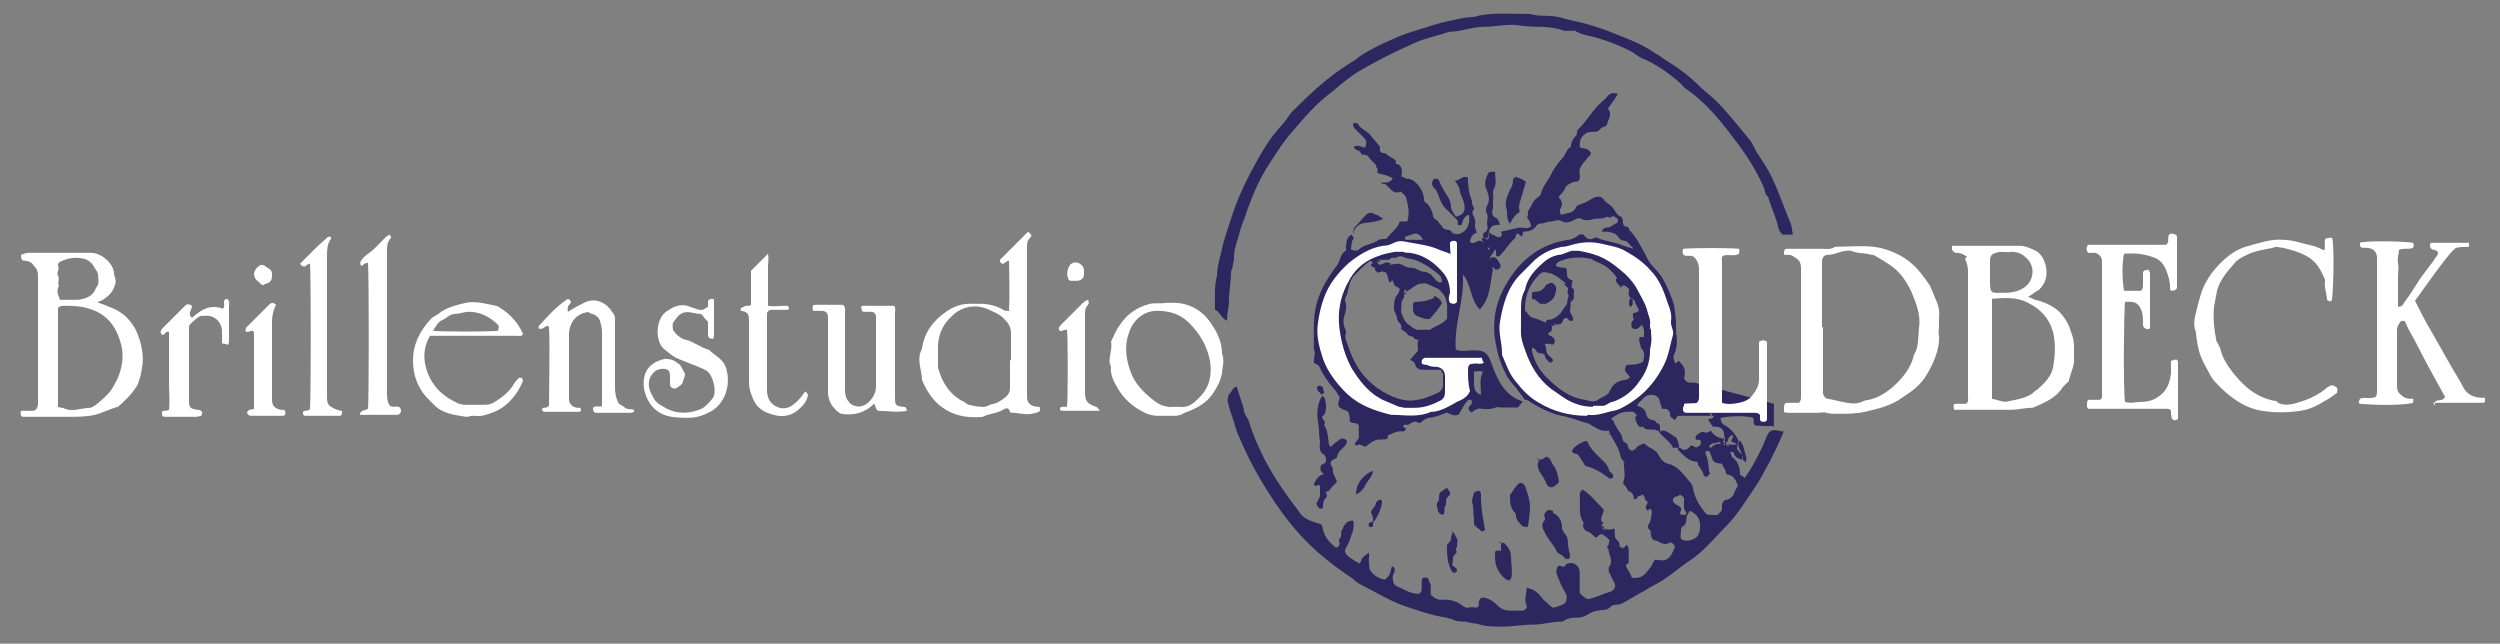 <?xml version="1.0" encoding="UTF-8"?>
<svg id="Ebene_1" xmlns="http://www.w3.org/2000/svg" version="1.1" viewBox="0 0 250 64.37">
  <rect x="0" y="0" width="250" height="64.37" fill="#808080" stroke="none"/>
  <!-- Generator: Adobe Illustrator 29.5.1, SVG Export Plug-In . SVG Version: 2.1.0 Build 141)  -->
  <defs>
    <style>
      .st0 {
        fill: #2c275e;
      }

      .st1 {
        fill: #fff;
      }
    </style>
  </defs>
  <path class="st0" d="M179.4,23.38c-.4.2-.7,0-1.1.1-.3-.2-.4-.5-.5-.8-.2-1-.7-2-1-3-.3-.2-.3-.6-.4-.9-.8-1.8-1.8-3.4-3-4.9-1.4-1.9-2.9-3.7-4.8-5-.1-.1-.3-.2-.4-.4-1.2-1.1-2.6-2.1-4.1-2.7-.4-.2-.7-.5-1.1-.7-1-.5-2-.9-3-1.2-.8-.3-1.7-.3-2.5-.8h-1.1c-.8-.3-1.6-.4-2.5-.4s-1.7-.1-2.6-.2c-1,0-2,.2-2.9.2-1.2,0-2.3.5-3.5.5-1.1.4-2.3.6-3.4,1.1-2.3,1-4,1.9-5.7,2.9-.5.3-1,.7-1.4,1s-.8.7-1.2,1c-1.5,1.1-2.7,2.5-3.9,3.9-.9,1-1.6,2.1-2.3,3.2-1,1.5-1.7,3.1-2.3,4.8-.2.7-.5,1.3-.7,2-.2.9-.6,1.7-.6,2.6,0,.2,0,.4-.1.7,0,.3-.1.5-.2.8,0,1-.2,1.9-.2,2.9,0,.7-.2,1.2-.2,2-.6-.3-.7-.9-1.2-1.1,0-1.2-.1-2.3.2-3.4,0-.9.3-1.8.5-2.7.2-1,.6-2,.9-3,.5-1.6,1.2-3.2,2-4.7.9-1.7,1.8-3.3,3.1-4.7.4-.4.7-1,1.1-1.4,1.7-1.7,3.5-3.4,5.6-4.7.3-.2.7-.4,1-.7,1.2-.8,2.5-1.4,3.9-2,1.2-.5,2.4-.8,3.6-1.2,1-.3,2-.5,3-.7.5-.1.9,0,1.4-.2,1.4-.3,2.9-.2,4.4-.2.4,0,.8,0,1.2.1s.8.1,1.2.1c.7,0,1.3.1,1.9.3.7.2,1.4.3,2.1.5,1,.3,2,.6,2.9,1,1.3.5,2.6,1,3.8,1.8.7.4,1.3.9,2,1.3.9.6,1.7,1.2,2.5,2,.6.6,1.3,1.1,1.9,1.7,1.1,1.1,2.1,2.4,3.1,3.6.4.4.6,1,.9,1.5.3.4.5.8.8,1.2,1.1,1.8,1.7,3.8,2.5,5.7.2.4.2.9.3,1.3l.1-.1ZM132.6,49.18c0,.2.2.4,0,.6-.3.3-.3.6-.3.9,0,.1-.1.2-.2.2,0,0-.2,0-.3-.2-.2-.2-.2-.4,0-.6,0-.2.2-.3.2-.5v-1c-.2-.2-.3,0-.4,0s-.2,0-.2-.2c.2-.4.4-.8,1-1-.4-.2-.4-.5-.3-.9.2,0,.4-.2.5-.3,0-.3,0-.6-.2-.7-.4-.2-.5-.7-.4-1.1,0-.4-.1-.8-.1-1.2,0-.8-.3-1.6-.1-2.4,0-.4.2-.8.4-1.2.4.2.3.5.4.9,0,.5,0,.9-.4,1.2,0,.3.5.5.2.8.4.6.4,1.3.5,2,0,0,.1.2.2.2.2-.2.4-.4.7-.6.3-.3.6-.3.9,0,0,.3-.2.5-.3.6-.3.3-.6.5-.7,1,0,.2-.3.2-.4.3-.3.2-.3.4-.1.7s0,.6.2.8c.1.2.2.5.3.7-.3.3-.6.6-.8.9l-.3.1ZM155.3,51.28c.6.3.9.8.9,1.5,0,.2.1.3.2.5.3.3.4.6.4,1.1,0,.3.1.7.2,1.1,0,.1,0,.3-.1.4h-.4c-.1-.4-.6-.4-.8-.7-.3-.7-.9-1.2-1.2-1.9-.2-.4-.5-.8,0-1.3v-.2c-.2-.3,0-.5.2-.7s.4,0,.6,0v.4h0v-.2ZM152.7,52.68c-.2,0-.4,0-.5-.1-.2-.3-.6-.5-.6-1,0,0,0-.2-.1-.3-.5-.5-.5-1.1-.5-1.8.3-.3.5-.9,1-1.2.3,0,.5.2.6.6.2.6.4,1.2.4,1.8s-.1,1.2-.2,2h-.1ZM161,47.88c-.8-.6-1.6-1.1-2.5-1.3,0-.1-.2-.3-.2-.4-.2-.2-.3-.5-.5-.7s-.5,0-.6-.4q.3-.6,1.4-1s.2.1.2.2c.3.7.9,1.2,1.5,1.8.3.3.5.5.6.9,0,.2.3.3.4.5v.3l-.3.1ZM152,21.18c-.4.2-.73.6-1,1.2q-.3-.4-.3-1v-.3c-.3-.8,0-1.4.3-2.1.2-.3.3-.6.3-1,0-.1.2-.2.2-.3.4.1.7.2,1.1.5-.2.7-.4,1.3-.6,2q-.2.5,0,1.1v-.1ZM148.3,23.78c0-.2,0-.5.1-.5.4-.2.4-.5.3-.9,0-.4.2-.8-.1-1.2,0-.1,0-.5.1-.6.3-.5.2-1,0-1.5-.3-.6-.2-1.1.1-1.7,0-.1.2-.2.3-.2h.4c0,.6.2,1.1-.1,1.7-.2.3,0,.8-.1,1.2v.7c-.1.4-.2.8.3,1,.2.1.3.4.4.7-.2,0-.5,0-.7.1s-.4.4-.4.6c-.1.3.2,1.2-.6.5v.1ZM150.1,54.28h.3c.4.4.7.8.7,1.4,0,.8.2,1.5,0,2.2-.2.2-.3.2-.4.1-.4-.2-.7-.6-.9-1-.3-.5-.3-1.1-.3-1.7,0-.3.3-.2.6-.2v-.8h0ZM153.8,45.88c.3.2.5,0,.8-.2.4,0,.5.5.7.8.4.5.5,1.1.6,1.7-.1.1-.2.3-.3.3-.4.4-.8.3-1-.2-.1-.3-.3-.6-.5-.9-.3-.4-.5-1-.1-1.5h-.2ZM148.5,52.98c-.2.2-.4.2-.5,0-.2-.2-.5-.3-.6-.6v-.4c-.1-.6,0-1.2-.2-1.8,0-.2.1-.6.2-.9,0-.1.4-.2.5-.2s.2.2.2.4v.2c0,1.1.2,2.2.4,3.3h0ZM145.3,56.58c.2.2.4.2.4.5,0,.1-.2.2-.3.2s-.3-.2-.3-.3c-.3-.6-.4-1.3-.4-2v-.4c0-.3.5-.4.4-.8,0-.3.3-.4,0-.7.4.2.4.5.6.8.1.2,0,.4,0,.6.1.2-.3.5,0,.7-.1.2-.4.4-.4.6s0,.5-.1.7l.1.1ZM135.3,23.58c0-.4,0-.8.4-1.1.3-.3.5-.6.8-.9.4-.4.6-.4,1.1-.1.1,0,.3.1.4.2,0,0,.2.1.3.2-.33.2-.9.33-1.7.4s-1.23.5-1.3,1.3h0ZM144.3,51.48c-.3,0-.5-.3-.5-.4,0-.3-.3-.6,0-.9.2-.3,0-.6.2-.9.2-.2.4-.3.7-.5h0c.3.4.4.6.2.8-.2.2-.3.3-.3.5v.4c-.3.3,0,.7-.3,1h0ZM135.6,49.48c0-1.2.7-1.9,1.6-2.4.1.1.1.2,0,.4-.2.4-.5.7-.7,1.1s-.5.7-1,.9h.1ZM137.3,52.18c0-.3,0-.6-.2-.9,0-.4.5-.6.5-1,0-.1.2-.2.3-.3h.2s.1,0,.1.2c0,.5-.4,1.5-.9,2.1h0v-.1ZM132.4,39.28c-.2.2-.3.2-.4,0-.1-.1-.3-.2-.3-.5,0,0,0-.1.1-.2.2,0,.4,0,.5.2,0,.1,0,.2.1.4v.1ZM137.3,52.18v.5h-.4c-.1-.3,0-.5.4-.5h0ZM150.1,54.18h-.2v-.1.2h0l.2-.1ZM153.8,45.88h-.2.1v.2h0l.1-.2ZM160.9,43.38s0,.2,0,.1c-.2-.2,0-.1,0-.1h0ZM162.2,54.88q-.2,0-.2-.2c.1,0,.2,0,.2.2ZM168.6,51.58c.2,0,.2-.3.4-.5.6.3,1,.7,1,1.4v.3c0,.5-.2.9-.6,1.1-.4.2-.9.3-1.3,0-.1-.3,0-.6,0-.9,0,0,0-.2.1-.3.5-.2.4-.7.5-1.2h0l-.1.1ZM168.6,51.48h-.5c-.2-.2,0-.3,0-.5v-.2c-.2-.2-.5-.3-.7-.5s-.1-.5.1-.6c.2,0,.3-.1.5-.2.2.1.4.2.4.4v.9c0,.2.3.4.2.7h0ZM164.8,51.08v-.2c.1.2,0,.1-.1.1h0l.1.1ZM172.5,45.88v.1h.1l-.1-.1ZM172.6,45.88v-.2h-.2l.2.2ZM163.3,24.88l.1.1h0v-.1h-.1ZM147.5,37.18c.3-.1.5-.1.8,0-.4.7-.2,1.5-.2,2.3-.6-.2-.7-.6-.7-1.2v-1.2l.1.1ZM140.6,19.68v-.2h0s0,.1-.1.1h0l.1.1ZM140.2,19.28l.1-.1h0l-.1.1ZM174.3,45.88c0-.5-.4-.6-.6-1,0-.1,0-.3.1-.5,0-.2,0-.3.2-.3.4.4.4,1,.6,1.5.1.2,0,.4,0,.6-.2,0-.3-.2-.4-.4l.1.1ZM155.3,51.28v.1h0v-.1ZM160.2,23.08v.1h0v-.1ZM172.5,44.08v.2c-.1,0-.2,0-.2-.2h.2ZM172.6,44.28l.2-.2c0-.4.3-.5.5-.6,0,.2-.07.43-.2.7.2,0,.3.1.6.2-.4.2-.8,0-1.1.1v-.2ZM143.4,29.58c.3.1.6.3.8.7-.3.6-.8,1.1-1.2,1.6-.4.1-.8-.1-1.1-.2-.4-.1-.6-.4-.6-.8v-.5c.1-.2.2-.2.4-.2.6,0,1.17-.13,1.7-.4v-.2ZM163.5,31.88l.1.1h0v-.1h-.1ZM155.6,32.38c0,.1,0,.2-.2.2,0-.1,0-.2.2-.2ZM163.3,29.88c-.1.3.1.7-.3.8-.13-.2-.13-.47,0-.8h.3ZM153.2,29.98v-.7s.1-.1.2-.1c.5,0,.9-.1,1.2-.7,0,0,.3-.1.4-.2h.2c.6.3.4.8.3,1.2-.1.4-.5.7-.9.9h-.6c-.2-.2-.4-.4-.7-.5l-.1.1ZM137.8,26.28c.2-.1.2-.2.2-.3q-.2.1-.2.3ZM148.3,23.78s.05,0,.07,0c.01,0,.02,0,.03,0h-.1ZM160.4,52.88c0-.2-.1-.3-.2-.3,0,.3.1.3.2.3ZM178.22,43.14l-.02.04s0-.03,0-.05c-.76-.17-1.06-.19-1.36.19-.28.45-.4.98-.64,1.45-.5,1-1,2-1.7,3-.1,0-.3-.2-.5-.3,0-.6-.1-1.2-.7-1.7-.17-.09-.2-.39-.27-.6.18,0,.37.04.37.2.1.4.5.5.8.6.2-.7-.6-1.2-.3-1.8-.3-.7-.8-1.3-1.5-1.7-.1,0-.2-.2-.2-.2-.07-.14-.14-.23-.14-.34,0-.01,0-.03,0-.05,0-.03.01-.07.03-.11,1.2-.2,2.5-.2,3.2,0,.2.3-.1.6.3.8h0s0,0,0,0c.6,0,1.2.1,1.7,0,0,.06.02.1.04.14.02-.02.04-.02.06-.04v-2.3h-.03s-7.87-2.1-7.87-2.1h-.4c-.3,0-.5-.1-.6-.3-.2-.2,0-.3,0-.5,0-.4,0-.6-.2-.9-.1-.2-.3-.3-.4-.5-.1.1-.3.2-.3.3-.3-.4-.3-.8-.1-1.1.2-.5.2-1,.2-1.4-.1-.6-.1-1.2-.1-1.8-.1-.8-.1-1.5-.4-2.2-.4-1-.8-2.1-1.6-2.9-.4-.4-.8-.9-1-1.4-.5-.9-.9-1.8-1.6-2.5-.1-.1-.1-.4-.3-.4-.3,0-.4-.2-.4-.5,0-.2-.1-.5-.2-.5-.5-.2-.6-.7-.9-1-.2-.2-.6-.4-.8-.7-.2-.3-.6-.4-1-.2-.4.2-.8.5-1.2.6-.2.1-.5.1-.6.4-.3.6-.9.5-1.4.7-.1.1-.2-.2-.2-.3v-.2c.27-.4.27-.77,0-1.1-.1,0-.1-.2-.1-.2.2-.3.5-.5.6-.8.1-.3.3-.4.5-.5.2-.1.3-.2.6-.2.4,0,.4-.4.4-.6-.2-.8.3-1.2.7-1.7.1-.2.4-.3.4-.6-.2-.2-.3-.4-.6-.4-.1,0-.3-.1-.4-.1-.2-.1-.1-.1-.1-.6.1-.5.4-.7.7-.9.3-.1.7-.1,1-.1.3-.1.4-.5.8-.5l.2-.2c.1-.5.6-1,.1-1.6.3-.5.7-.9,1-1.5-.4-.1-.7-.1-1,.2-.2.3-.5.5-.7.7-.8.7-1.4,1.8-2.2,2.6-.3.2-.1.5-.3.7-.3.3-.5.7-.5,1.1-.5.3-.5.8-.9,1.2-.4.4-.7.9-1,1.4-.3.7-.9,1.3-1.1,2.1,0,.1-.2.3-.2.3-.6.3-.7.9-1,1.3-.2.2,0,.6-.2.8.1.1.3.3.3.5.1.1.1.2.1.4-.2.1-.5.2-.7.1h-.5c-.6.1-1.2.3-1.8.4.1.1.1.3.1.4-.2.2-.43.2-.7,0-.11-.11-.19-.1-.26-.06-.1-.1-.24-.24-.24-.24-.3.1-.1.4-.3.6-.08-.08-.22-.09-.33-.1-.16.01-.17.1-.17.2.05.1.1.23.16.35-.02-.02-.04-.03-.06-.05-.1-.2-.3-.2-.4-.2-.3.1-.6.4-.9.1.1-.5.3-.8.7-.9-.1-.3-.2-.5-.2-.7.1-.4,0-.8-.2-1.1-.1-.1,0-.3,0-.4.2-.2.1-.3,0-.5-.1-.1-.1-.4-.1-.5-.3-.7-.4-1.5-.4-2.3-.5-.3-.8.3-1.3.3.2.3.5.7.5,1.1.1.4.3.7.4,1.1.2.8,0,1.2-.8,1.4-.2-.3-.5-.7-.5-1,0-.7-.4-1.1-.7-1.6-.1-.3-.3-.5-.4-.8-.1-.4-.3-.4-.6-.4-.2.3-.3.6,0,.9s.4.6.5.9q.3.9.9,1.4l.9.9q.1.1.1.3c-.1.4.2.2.4.2.07-.53.3-.87.7-1,.1.6,0,1.1-.3,1.5-.4.4-.9.6-1.4.3-.1-.4-.5-.2-.8-.4-.3-.3-.5-.7-.8-.9-.2-.1-.3-.3-.3-.5-.1-.4-.3-.9-.7-1.2-.2-.1-.2-.3-.2-.5-.1-.6-.3-.9-.6-1.3-.3-.3-.6-.6-1.1-.6-.2,0-.3-.2-.5-.2s0-.2,0-.2c0-.5,0-1-.6-1.1-.04-.04-.08-.07-.13-.1.01,0,.02,0,.03,0l.1.1c0-.2,0-.4-.1-.4-.3-.2-.5-.3-.8-.5-.06-.17-.21-.15-.35-.16-.05-.02-.1-.03-.15-.03-.04-.02-.08-.05-.1-.11-.04-.01-.06-.01-.1-.02v-.48c-.3-.4-.6-.7-.9-1.1-.3-.4-.8-.6-1.1-.9-.1-.1-.2-.3-.2-.3-.2-.1-.3-.1-.5,0,0,.2.1.4.2.5.3.3.6.6.9.9.3.3.3.6.1,1-.4-.1-.7-.3-1.1-.1,0,.4.7.3.7.7,0,.1.3.1.4.1.1.1.3.1.3.1.2.4.5.6.7.8s.1.5.3.5v.1h-.1s.06.05.07.08c-.04.11-.03.21.04.26,0,0,0,0,0,0,0,0,.02,0,.02.01.01.01.02.03.06.03.4.1,1,.2,1.4.5-.3.5-.8.4-1.2.4.1.2.4.1.5.2l.5.5c.3.3.6.4,1,.2l.5.5c.2.8.4,1.5.2,2.3,0,.1-.1.2-.1.2h-.7c-.2.7-.9,1.1-1.3,1.7-.3.1-.7,0-.9.2-.6.4-1.4.4-1.9.9-.2.2-.5.1-.8,0,.1-.3,0-.8.3-1.1,0-.1-.2-.3-.2-.4-.6.3-.5.8-.6,1.3,0,.1.1.3,0,.3-.3.2-.5.5-.6.9-.1.3-.3.7-.6,1-.4.6-.8,1.2-1.1,1.8-.6,1.2-.9,2.5-.9,3.9v2.2c.2.5,0,.9,0,1.4.2.2.5.2.6.5.3.7.8,1.4,1.3,2,.3.3.5.7.7,1-.3.9-.2,1,.6,1.3.2.1.3.1.3.3.1.3.1.6.1.8.3.3.7,0,.9.4v1c.1.4-.4.6-.4.9.2.2.3,0,.5,0,.2.1.4.2.6.2.3-.2.6-.5.9-.6.4-.2.9,0,1.3-.2v-.3c.5-.2.9-.5,1.5-.4.1,0,.3-.1.3-.3-.1-.1-.3-.2-.3-.2l.2-.2c.1,0,.3.1.4,0,.3-.2.6-.4.9-.2.1.1.3,0,.3,0,.3-.3.7-.5,1.1-.5.5-.1,1-.3,1.5-.5.4.2.8.4,1.2.2.3-.5.5-1,.9-1.4.1-.1.3-.1.4,0v.3c-.1.2-.3.3-.3.4-.1.2.1.4.3.5.2-.2.5-.4.8-.4.5.1,1.1.1,1.6-.1.1-.1.3,0,.4,0h1.8c.2-.2.3-.4.5-.6-1.9-.6-2.6-2.3-3.2-4-.3-.8-.7-1.1-1.4-1.1-.7-.1-1.5.2-2.1-.1-.2-2.6.9-5,.7-7.5.9,1,.7,2.5,1.7,3.5,1.1-1.2,1-2.6,1.3-3.9,0-.13-.03-.23-.08-.3.1,0,.28.01.28.2.5.1.7-.3.5-.6s-.4-.9-1-.5c.1.2-.1,0,0,0,.09-.38.45-.58.49-.94.26.21.03.56.21.74.2,0,.3,0,.4-.2.5-.5.8-1.1,1.4-1.6.1-.1.1-.3.2-.5.2,0,.3.2.5.3,0,0,.1-.2.1-.3,0,0,0-.2.2-.2.23,0,.46-.04.67-.14,0,0,0,0,.01,0,.15-.08.3-.18.42-.35.1-.2.3-.3.5-.3.3,0,.6-.2.9-.2.4,0,.8-.3,1.3,0,.3.2.9,0,1.2-.2.2-.1.4-.2.6-.1.5.3,1,.1,1.5,0,.4,0,.8,0,1.2-.2,0,0,.2.2.4,0,.2-.1.3,0,.4.1.3.1.3.5,0,.6-.3.1-.5.4-.9.4-.2,0-.4.1-.5.4h.2q.6,0,1.1.2c.4.2.4.7.9.7.4,0,.6.5.9.7v.1s-.06-.02-.08-.02c.08.07.08.12.08.12-.03-.06-.06-.09-.08-.12-.29-.09-.64-.18-.92-.28-.8-.4-1.8-.4-2.6-.8h-.2c-.53.35-.83.08-1.17-.33-.13,0-.26.02-.39.03-.29.23-.56.43-.95.5-3.1.4-5.3,2.3-6.7,5.1-.7,1.4-1,3-.8,4.7.2,1.3.5,2.5,1.1,3.6.3.7.9,1.2,1.3,1.8.18.27.44.47.56.8h.04c.2,0,.4.1.5.2,1.1.7,2.3,1.3,3.6,1.5.8.2,1.5.5,2.3.7.2.1.3.2.5.3.5.3.9.5,1.5.4.1.1.1.3.1.3.4.7.9,1.4,1.1,2.3,0,.2.2.3.2.4.09.09.19.15.3.21-.07,0-.13,0-.2,0,0,.6.2,1.2,0,1.8-.1.1,0,.4,0,.4.3.1.3.6.6.7s.4.4.4.7c0,0,.3.1.3,0,.1-.3.3-.3.5-.3-.05-.06-.08-.13-.12-.19.04.03.07.06.12.09.3,0,.3.3.3.4.1.2.3.3.3.4-.2.3-.3.6,0,.8l.3-.2c.1.1.1.3.1.3,0,.4-.1.8-.2,1.1-.2.3-.3.5,0,.7.1.1.1.2.1.3,0,.5.2.8.6.8.4.2.8.5,1.3.2.1-.1.4.1.5.3v.2c-.2.4-.3.8-.7,1.1-.4.3-.9.1-1.3.1-.2.4-.4.8-.7,1.1-.4.6-.9.8-1.6.7-.1-.5-.5-.8-.6-1.3h.1l.2-.2v-1c0-.4,0-.6-.2-.8-.1.2-.3.3-.5.4h0c-.1,0-.2-.1-.2-.2-.03-.04-.06-.07-.09-.11.05,0,.09,0,.09,0,0-.2-.1-.4-.2-.5-.3-.2-.3-.5-.3-.9v-.3c-.47.13-.8.13-1,0-.04.07-.05.15-.06.23-.01-.04-.03-.08-.04-.13-.2-.1-.2-.2-.2-.3v-.2c.2-.1.2-.3,0-.3v.1c-.2-.5.2-.9.2-1.3-.7-.7-1.3-1.5-2.1-2-.3.2-.3.4-.3.7.1.8-.2,1.8.4,2.6-.2.5.1.8.4.9.4.1.5.5.9.6.1-.2.3-.3.5-.4l-.1.1c.09,0,.14-.01.19-.03.21.18.54.36.71.63-.1.1-.1.3-.1.4-.2.2-.2.3,0,.5v.2c.2.6.4,1.1,0,1.6v.4c.2.3.3.7.5,1,.3.4.1.8-.3,1-.7.2-1.3.5-2,.7-.3.1-.5,0-.7-.2-.2-.1-.3-.3-.4-.4v-2c0-.8-.8-1.2-1.4-.8-.1.4-.5.1-.7.1-.3.3-.3.7-.1,1.1.2.5.4,1,.7,1.5.1.2.2.3.2.5,0,.4-.1.7-.4.8-.3.1-.7.3-1,.3-.3-.2-.5-.4-.7-.6-.1-.1-.3-.2-.3-.3-.5-.6-.8-.9-1.6-1.1,0,.6-.3,1.2,0,1.8.1.2-.2.5-.4.5h-1.2c-.5,0-.9-.1-1.3-.5-.5-.5-1-.8-1.6-.8-.3.2-.3.5-.3.7,0,.3-.2.3-.4.3-.2-.1-.5,0-.7,0-.1.1-.3-.1-.4-.1-.6-.5-1.2-.7-2-.7-.5.1-.9-.1-1.3-.5v-.9c0-.2-.2-.4-.2-.6-.1-.2-.2-.2-.4-.2s-.3.1-.3.3v.7c0,.2,0,.4-.2.6-.8.1-1.5-.4-2.2-.7-.4-.1-.5-.5-.5-1,0-.2.2-.4.2-.6s0-.4-.3-.4c-.1.5-.2,1-.7,1.3-.6-.1-1.1-.4-1.5-1-.1-.3,0-.6-.1-.9,0-.3.1-.5,0-.8-.2.2-.4.3-.6.5-.2.2-.1.5-.4.6,0-.1-.2-.2-.3-.2-.2-.2-.5-.3-.7-.5-.4-.3-.5-.6-.2-1,.3-.5.4-1,.6-1.5.1-.3.1-.6.1-.9,0-.1-.1-.2-.1-.2-.5,0-.8.3-1,.8-.3.4,0,.7-.3,1-.2.2,0,.3,0,.4,0,.2-.1.5-.4.5-.6-.5-1.1-1-1.3-1.9-.1-.5-.1-.4-.7-.6-.6-.2-1.2-.4-1.6-1-1.3-1.7-2.5-3.4-3.5-5.3-.6-1.2-1.2-2.5-1.6-3.9-.2-.4-.5-.7-.5-1.2-.2-.7-.5-1.5-.7-2.2-.4.1-.5.5-.7.7s-.2.5-.2.8c.1.4.2.8.3,1.1.3.7.4,1.4.7,2.1.7,1.7,1.5,3.3,2.4,4.8,1.2,2,2.5,3.9,4.1,5.6,1.5,1.6,3.2,2.9,5,4.1.3.3.6.5,1,.7,1.2.6,2.5,1.4,3.8,1.9,1.4.5,3.1,1.1,4.6,1.3.1.1.3.1.4.1.5.3,1,.3,1.5.3.4.1.7.2,1.1.2.8.3,1.7.3,2.5.3,1.1,0,2.1-.2,3.2-.2.9,0,1.8-.3,2.7-.3h.2c.5-.4,1.1-.4,1.6-.4.2,0,.5-.1.7-.2.4-.2.8-.5,1.3-.5.3-.1.8,0,1.1-.3.3-.4.8-.2,1.2-.4.8-.4,1.5-.9,2.3-1.3.6-.4,1.3-.7,1.9-1.1.9-.6,1.7-1.3,2.6-1.9,1.4-.9,2.5-2.3,3.7-3.5.6-.6,1.1-1.3,1.6-2,.7-1.1,1.5-2.1,2.1-3.3.7-1.2,1.6-3.1,2-4.1-.07-.02-.12-.03-.18-.04ZM137.44,15.49s.01.07.02.11c-.02,0-.04,0-.06,0,.01-.04.03-.06.04-.1ZM140.5,23.68c.3-.1.6-.2.9-.3.4-.1.7.2.9.6h-1.7s-.1,0-.1-.1v-.2ZM137.9,25.98s.08-.02.12-.03c0,.01-.02.02-.02.03h.8c.1,0,.3-.1.3-.2h.5c.3-.2.6-.2.9,0,.4.1.8.1,1.2.3.8.3,1.5.8,2.2,1.4.2.2.3.4.3.7-.1.1-.3.1-.4,0-.2-.1-.3-.3-.5-.5-.2-.3-.6-.5-.9-.5-.4,0-.8-.4-1.2-.4-.5,0-.8-.2-1.2-.4-.4,0-.6,0-.9.1-.04-.02-.09-.03-.13-.04l.13-.06c-.2-.1-.4-.2-.6-.1-.2.1-.4.2-.6.2,0,0-.1-.2-.2-.2,0-.1.1-.2.2-.3ZM144.3,38.48c0,.4-.2.6-.5.8-.7.3-1.3.6-2.1.7-.8.2-1.6,0-2.4-.3-.7-.3-1.4-.7-2.1-1.3-1.2-1-1.9-2.3-2.4-3.8-.1-.4-.4-.8-.2-1.3,0,0,0-.3-.1-.4-.2-.5-.2-1,0-1.5.1-.4.2-.8,0-1.3v-.2c.4-.7.3-1.5.8-2.2.5-.5,1-1.1,1.6-1.5.29-.19.3-.02.39.18-.18-.03-.19.06-.19.22.1.1.3.2.4.2v.2s.05.1.12.16c0,.01.02.02.04.03.14.17.32.05.51-.03.16.01.3.06.43.12.24.3.15.69.4,1.02.1-.1.2-.2.2-.3.2.3.2.7.5.7,0-.01,0-.02.01-.03.03.04.06.09.09.13.2,0,.2.2.1.4-.03.06-.04.11-.06.17-.42.4-.44.96-.44,1.53,0,.3.3.6.3,1,.1.4.6.6.4,1,.2.2.5.3.6.5.13.19.34.26.56.28.05.04.09.08.14.12,0,.1.2.2.4.2h.4c-.2,0-.3,0-.4.1-.1.3,0,.6,0,1-.3.3-.5.6-.8.9.2.1.4.2.5.4.1.6.6.6,1,.6h1.6c0,.1.1.3.2.4v1.1ZM144.7,31.88c-.5.6-1.2.7-1.7,1.1h-1.3c-.16-.06-.3-.14-.44-.21-.12-.11-.24-.21-.36-.29-.5-.3-.6-.8-.8-1.3.1-.4-.1-1,.3-1.4v-.3c.2-.1.2-.2.2-.3-.12.06-.16.12-.18.18-.04-.02-.07-.05-.08-.09.02-.03.04-.06.07-.09,0-.1.1-.2.2-.3v.3c.4-.2.8-.6,1.3-.8.3,0,.5-.1.8,0,.4.2.7.3,1.1.5.6.5.8.9.9,1.6v1.4ZM148.77,25.1c.04-.14.04-.25,0-.34.07.02.14.02.23.02-.09.09-.16.2-.23.32ZM172.9,44.48c0,.12-.14.1-.26.11.11-.05.18-.4.26-.11ZM172.55,44.55c-.09-.04-.19-.08-.28-.1.1-.05.17-.09.23-.12v.16s.03.05.05.07ZM167.4,41.87v.02s-.02,0,0-.02ZM165.2,39.48c.3,0,.6.2.7.4.1.3.2.7.3,1h.2c.4,0,.6.2.6.6,0,.2.2.3.3.4.04.04.07.04.1.04v.06c.2,0,.2-.2.4-.4h3.4l-.2-.1c0-.06-.03-.1-.06-.13.09.01.17.02.26.03v.2h.2s0,.08-.01.11c-.03,0-.06-.01-.09-.01,0,.3-.4.1-.5.3.2.2.3.5.5.7.6-.1,1.1.2,1.1.7,0,.2.1.4.1.7v.04c-.06-.03-.1-.04-.1-.04v-.2c-.6-.1-1-.3-1.3-.8-.2.1-.4.2-.5.2-.4-.2-.6,0-.9.2-.2.2-.2.5,0,.5h.2c.1,0,.2.1.2.2,0,.2-.1.4-.2.4-.2.2-.4.2-.6,0-.1-.1-.3,0-.4.2-.2.2-.4.2-.6.2-.1-.1-.3-.2-.4-.2l.1-.2s-.07.1-.1.15c-.01-.48-.2-.96-.4-1.05-.3-.2-.6-.4-1-.6-.24-.08-.36.03-.5.08v-.38c0-.28-.1-.47-.36-.49,0-.02-.01-.03-.02-.05,0,0-.01-.02-.02-.03v-.03s0,.01,0,.02c-.02-.02-.03-.04-.05-.07-.21-.21-.56-.08-.74-.35-.1-.1-.2-.3-.2-.4-.07-.4-.37-.67-.9-.8.1-.3.4-.5.6-.7.2-.3.5-.4.9-.4ZM172.13,44.41c-.32-.06-.64-.02-.93.27-.04.04-.08.07-.11.11-.05-.04-.11-.08-.19-.11.2-.5.7-.3,1-.5l.23.23ZM152.5,31.08v-.3c0-1.3.5-2.4,1.4-3.3.3-.3.5-.3.9-.2.7.1,1.2.6,1.7,1,.06.03.1.07.15.1h-.25c.1.2.5.4.4.6-.2.3.2.5,0,.8-.1.3,0,.6-.3.9-.2.2-.3.5-.5.7-.3.3-.7.6-1.2.6-.2,0-.2.2-.2.3-.4-.2-.9-.4-1.3-.5-.4-.1-.5-.5-.8-.7ZM159.8,39.98c-.4.3-.9.1-1.3,0-1.6-.2-2.8-1.2-3.9-2.3-.7-.7-1.2-1.6-1.4-2.6v-.3c.3,0,.4.3.5.4.2.3.7,0,.8.4,0,.3.3.5.5.7.1,0,.3-.1.3-.3-.1-.1-.2-.3-.4-.4-.4-.3-.2-.8-.4-1.1,0,0,0-.1.1-.1h.4c.1,0,.2.2.4,0,.1-.2.1-.4,0-.5,0-.1-.2-.2-.3-.3-.17,0-.27-.08-.29-.3.39,0,.39-.4.39-.7-.03,0-.05.02-.08.02.03-.04.05-.09.08-.12v.1h.2s.09-.05.15-.11c.28-.06.56.08.75-.39,0-.2.2-.3.4-.3.1.1.2.3.3.3h.3v-.2c0-.2-.1-.3-.2-.5-.03-.06-.06-.12-.09-.18,0-.13,0-.26.01-.39.07-.14.02-.33.04-.5,0-.02,0-.04,0-.05.02-.07.05-.13.13-.18.2-.1.2-.3.2-.5-.1-.3.2-.6-.2-.8,0,0-.01-.01-.02-.02,0-.16.02-.32.02-.48,0,0,0-.1.1-.2-.2-.1-.4-.2-.5-.3-.2-.4,0-.7-.2-1-.3,0-.7,0-1-.2,0-.3.3-.4.5-.5,1-.4,2-.4,3-.2.6.4,1.4.5,2,1.2.2.2.4.4.6.7-.4.5.5.7.4,1.2,0-.1,0-.3.1-.4,0,0,.2-.1.3,0,.2.1.5.3.4.6-.09.44.13.57.32.8.19,0,.28,0,.28.2.1.3.3.6.4.8-.1.4-.5.2-.6.4,0,.2,0,.4.1.6-.3.2-.3.5-.2.8.4.3.7,0,1-.3.3.5.2.9.2,1.2-.2.1-.2,0-.4,0-.2.4.1.8.1,1.1.5.5.3,1,.2,1.4-.5.3-1.1.3-1.6.3-.5.6.1.9.3,1.2-.1.2-.3.3-.5.3-.7.1-1.2.4-1.5,1.1-.2.5-.8.6-1.2.9ZM163.3,46.38v-.04s-.05.02-.07.03c-.02,0-.05,0-.07-.01.05,0,.09-.02.14-.04v.03s.04-.02.06-.03c-.02.02-.04.05-.06.07ZM173.4,49.38c-.24.4-.49.6-.89.61-.13.11-.23.24-.31.39v.49c0,.3-.3.4-.4.6-.3.1-.6,0-1,0,0,0-.1,0-.2-.1-.6-.7-1.1-1.5-1.3-2.5,0-.3-.2-.6-.5-.9-.6-.7-1.1-1.4-2-1.6-.4-.1-.7-.4-.9-.8-.2-.4-.5-.6-.9-.8-.2-.07-.36-.27-.57-.43-.2.05-.43.15-.69.3-.13.19-.28.38-.54.43-.1,0-.4-.2-.4-.4,0-.4-.4-.4-.5-.6-.1-.3-.1-.6-.3-.8-.2-.3-.4-.6-.6-1,0-.2-.2-.3-.3-.4,1-.7,1.2-.7,2.1-.7.2,0,.3.1.5.4,0,0-.08.08-.19.16.06.45.23.79.51,1.02.19-.23.38.03.47.12.26.17.65,0,.95.13.02,0,.04-.03.06-.04.16.06.3.14.46.2-.02,0-.04.01-.07.01.4.6,1.1.9,1.4,1.6h.56c-.04.08-.06.15-.06.2l.2.2c.5.5,1,1,1.7,1,.1,0,.1.3.1.3.3.4.5.7.6,1.1.1.1.3.1.3.1.1-.1.3-.3.3-.3-.2-.6-.1-1.3-.4-1.9-.1-.2,0-.4.2-.4.08.04.14.1.2.16.04.15.12.3.17.45l.03-.02c0,.13.03.24.08.32.01.02.03.05.04.07.18.25.52.31.88.31.1.3.3.5.4.8,0,.1,0,.3.2.3.6.1.8.6,1,1.1-.1.2-.3.5-.4.8Z"/>
  <path class="st1" d="M168.4,40.38c.5-.1.9,0,1.3-.1.2-.2.2-.4.2-.6v-12.5c0-.4,0-.7-.2-1.1-.2-.3-.3-.5-.7-.5h-.4c-.1,0-.3-.1-.3-.2-.1-.2,0-.3,0-.5,1.1-.1,4.7-.1,5.6,0,.1.1,0,.3,0,.5-.5.3-1.1,0-1.6.2-.2.2-.1.4-.1.6v14.1c.6.2,1.2.1,1.7,0s1-.3,1.3-.7c.4-.5.7-1,.7-1.6v-3.8c.3-.2.5-.2.8,0v7.7c0,.2-.1.3-.3.3s-.4,0-.4-.3v-.4c-.2-.2-.4-.2-.6-.2h-6.8c-.1,0-.3-.1-.3-.3s0-.3.1-.4v-.2ZM145,25.48c.1-.2,0-.5,0-.8v-.4c0-.1.2-.2.4-.2s.3.1.3.3v5.8c-.2.3-.5.2-.7.1-.2-.3-.1-.7,0-1,0-.7-.2-1.4-.6-1.9-.9-1.1-2-1.9-3.4-2.1-.3,0-.5,0-.7-.1h-.8c-.5.1-1.1.2-1.6.4-1.2.4-2.2,1.1-2.9,2.3-1,1.7-1.4,3.5-.9,5.9.2,1.1.6,2.2,1.1,3.1.7,1.1,1.5,2.2,2.7,2.9.2.1.3.2.6.3.5.2.9.4,1.4.6.2,0,.4.1.6.1h1c.9,0,1.7-.3,2.5-.7.4-.2.5-.5.5-.9v-1.5c0-.6-.3-.9-.8-1-.3,0-.7,0-1-.2-.2,0-.3,0-.5-.1-.1-.3,0-.5.3-.6h5.7c0,.2.1.4.2.5-.4.2-.7,0-1.1.1-.4,0-.5.2-.5.6,0,.7,0,1.4.2,2.1-.2.6-.8.9-1.3,1.1-.7.4-1.5.9-2.4,1h-.2c-1.3.6-2.7.3-4,.3-1.6-.4-3.1-.9-4.4-2.1-1-1-1.9-2.1-2.4-3.5-.4-1.2-.7-2.4-.5-3.6.1-.8.3-1.7.6-2.5.5-1.4,1.4-2.5,2.5-3.5,1-.8,2.1-1.5,3.4-1.7.4,0,.7-.1,1.1-.3.4-.2.8-.2,1.2-.1,1,.2,2.1.3,3.1.7.4.2.9.3,1.3.5v.1ZM243.5,40.58v-.4c.3-.3.8,0,1-.5-1-1.8-2-3.6-2.9-5.4-.3-.6-.7-1.2-1-1.9,0-.1-.1-.3-.3-.3s-.3.1-.4.3c-.2.3-.2.5-.2.8v5.3c0,.4,0,.7.4,1,.3.3.6.4,1,.4h.2c.1.1,0,.3,0,.4-.6.2-3,.3-5.3.1-.2-.1-.1-.3,0-.5.4-.2.8,0,1.2-.1.4,0,.5-.2.5-.6v-13.4c0-.6-.4-1-1.1-1h-.4c-.2-.1-.2-.2-.2-.3v-.2c.2-.2,4-.2,5.3,0,.1.2.1.3,0,.5-.4.2-.9,0-1.4.2,0,.4-.2.8-.1,1.3.1.4,0,.9,0,1.3v3.1c.4,0,.5-.2.6-.4.6-.8,1.1-1.6,1.6-2.4.4-.5.8-1.1,1.2-1.6.2-.2.3-.5.5-.7.2-.3.1-.5-.3-.6-.2,0-.3-.1-.4-.3,0-.1,0-.4.1-.4h3.8v.4c-.4,0-.8,0-1.3.1-.4.3-.7.7-1.1,1.2-1,1.3-2,2.7-3,4.1.5,1,1,2,1.6,3,.7,1.2,1.4,2.5,2.1,3.7.4.7.8,1.3,1.1,1.9.4.8,1.1,1.1,2,1.1h.2v.4s-.1.1-.2.1h-4.8s-.1,0-.2-.1l.2.4ZM208.7,40.68c0-.6,0-.7.3-.7h1c.3-.2.2-.5.2-.7v-13.2c0-.4-.4-.8-.8-.8h-.6c-.2-.3-.2-.5,0-.8h7.8c.4-.3.1-.7.3-1,.2-.2.4-.1.7,0,0,0,.1.1.1.2v5q0,.4-.6.4c-.1-.1-.1-.3-.1-.4,0-.6-.2-1.2-.4-1.7-.3-.7-.7-1.1-1.4-1.3-.9-.3-1.8-.4-2.8-.3-.2.9-.2,2.5,0,3.7h1.7c.2-.2.2-.4.2-.6v-1.2q0-.3.6-.3s0,.2.1.3v5.5c0,.1-.2.2-.4.1-.2-.1-.3-.2-.3-.4,0-.4,0-.9-.1-1.3-.3-.8-.6-1-1.3-1h-.4c-.1.9-.2,8.3,0,10,.6.2,1.1,0,1.7,0,.8,0,1.5-.3,2.1-.9.5-.5.7-1.2.8-1.9v-1.3c.6-.2.7-.2.7.3v5.5c-.2.2-.4.2-.6,0-.1-.1,0-.3-.1-.4v-.4c-.1-.2-.3-.2-.4-.2h-7.9l-.1-.2ZM232.4,25.08c.2-.3,0-.7.1-1.1,0-.1.2-.2.4-.2h.3c.2.3.2,4.3,0,6.2-.1.2-.3.2-.5,0,0-.6-.3-1.2-.2-1.8v-.2c-.4-1-.9-1.9-1.9-2.4-.7-.4-1.5-.6-2.3-.8-.3,0-.7-.2-1,0-1,.2-1.9.3-2.8.8-.4.2-.8.4-1.1.8-.7.8-1.4,1.6-1.7,2.7-.1.5-.2,1.1-.3,1.6-.1,1.1,0,2.2.2,3.2,0,.3.3.6.4.9.3,1.3,1.1,2.3,1.9,3.2,1,1.1,2.1,1.8,3.5,2.1.1,0,.3,0,.4.2.6.3,1.3.2,1.9,0,1.1-.3,2.2-.8,3.1-1.6,0,0,.1,0,.2-.1.2-.1.5,0,.7.2.1.2,0,.4,0,.5-.4.3-.8.6-1.2.8-.8.5-1.6.9-2.5,1-1.3.2-2.6.2-3.8,0-1.9-.3-3.4-1.5-4.7-2.9-.3-.3-.5-.7-.7-1.1-.8-1.4-1-2-1.2-3.7,0-.1,0-.3-.1-.4-.1-.4-.1-.9,0-1.3.2-.9.4-1.7.7-2.6.5-1.3,1.3-2.3,2.3-3.2.7-.6,1.5-1.1,2.4-1.3,1.1-.3,2.2-.7,3.4-.6,1,0,2,.4,3,.6.4.1.8.3,1.2.5h-.1ZM193.9,32.68v-1c.1-.6-.1-1.3-.4-1.9-.2-.5-.4-1.1-.7-1.5-.5-.7-1-1.4-1.6-1.9-.9-.8-2-1.3-3.2-1.6-1.5-.3-3-.1-4.5-.1-.4.3-.9.2-1.4.2h-3.4c-.3,0-.3.2-.3.6h.4c.4,0,.6.2.9.4.4.3.4.7.4,1.1v12.7c0,.2,0,.4-.2.6h-1.1c-.3,0-.4.1-.4.5v.4c.1.1.3.1.5.1h2.9c.3,0,.6-.1.8,0,.4.1.8.1,1.2.1.9,0,1.8,0,2.7-.2,1.3-.3,2.6-.6,3.7-1.4.9-.6,1.8-1.2,2.4-2.2.7-1.1,1.4-2.7,1.3-4-.1-.3,0-.6,0-.9ZM191.9,32.78c-.1.9,0,1.9-.5,2.7-.3,1.3-1.1,2.3-2.1,3.2-.7.6-1.5,1.1-2.4,1.3-.2,0-.5.1-.7.2-.5.2-1,.2-1.5.1-.6-.1-1.3-.3-1.9-.4-.3,0-.4-.3-.5-.5v-6.7l-.1.1v-6.6c0-.4.2-.7.6-.7.5,0,.9-.2,1.3-.3.4-.1.8-.2,1.3,0,.6.2,1.2.1,1.7.3.1,0,.3,0,.4.1.7.4,1.4.8,2,1.3.7.6,1.2,1.4,1.6,2.2.5,1.2,1,2.4.8,3.7ZM207.1,33.18c-.2-.7-.5-1.2-.9-1.7-.5-.7-1.7-1.3-2.7-1.5-.2-.1-.4-.2-.7-.3.4-.2.7-.5,1.1-.7.1-.1.3-.3.4-.5.7-1,.3-2.8-.7-3.4-.5-.2-1-.5-1.6-.5h-6.8v.4c.1.1.2.3.4.3.4,0,.7.1,1.1.4l-.2.2c.2.4.3.8.3,1.3v12.5c0,.2.1.5-.2.7h-1c-.2,0-.3,0-.2.6h5.6c.8,0,1.5-.2,2.2-.2.1,0,.3-.1.3-.1.9-.4,1.9-.8,2.6-1.7.1-.2.3-.4.5-.6.1-.1.3-.2.3-.4.2-.8.6-1.5.5-2.3v-1c0-.5-.1-1-.3-1.5ZM199,27.78v-1.7c0-.5.2-.7.6-.8.5-.2,1,0,1.5-.1.8,0,1.3.3,1.8.9.7,1,.3,2.3-.7,2.8-.5.3-1.1.4-1.7.4-1.5,0-1.5.2-1.5-1.5ZM205.3,36.78c-.2.9-.9,1.6-1.6,2.2-.2.1-.4.3-.5.4-.8.5-1.7.6-2.6.8-.5,0-.8-.2-1.4-.3v-10c1.2-.1,2.5-.2,3.6.4,1.2.6,2.1,1.5,2.5,2.9.3,1.2.2,2.5,0,3.6ZM167.1,32.28v-.2c.1-.6-.1-1.2-.3-1.7-.4-1.2-.8-2.4-1.8-3.4-.7-.8-1.6-1.4-2.5-1.9-.7-.4-1.5-.5-2.3-.7-.9-.2-1.7-.2-2.6,0-.5.1-.9.3-1.4.3-1,.2-1.9.6-2.7,1.3l-1.3,1.3c-1.4,1.3-1.9,3.1-2.2,4.9-.2,1,.2,2.1.2,3.1v.2c.4.9.7,1.9,1.4,2.7.7.9,1.4,1.6,2.3,2.1,1.5.9,3.1,1.3,4.8,1.3l.1-.1c.7.1,1.4-.1,2.1-.3.3-.1.7-.1,1.1-.3,2-1,3.4-2.4,4.4-4.4.5-1,.6-2,.9-3,.1-.4-.2-.8-.2-1.2ZM165.1,34.38c0,.2-.1.4-.1.7,0,1.2-.4,2.2-1.1,3.1-.6.9-1.5,1.6-2.6,2-.3,0-.6.3-.9.4h-1.1v.1c-1,0-2-.3-2.9-.9-.4-.3-.9-.6-1.3-.9-1.3-1-2.1-2.4-2.6-3.9-.5-1.4-.4-1.4-.4-3v-.9c0-.7,0-1.4.4-2.1.2-1.1.9-1.9,1.7-2.6.5-.5,1.1-.8,1.7-.9.4,0,.8-.3,1.3-.4h.7c2.1.4,2.9.8,4.7,2.4.5.5.9,1,1.2,1.6.3.6.7,1.2.9,1.9.1.5.4,1,.3,1.5,0,.2,0,.4.1.5,0,.5.1,1,0,1.4Z"/>
  <path class="st1" d="M26.3,28.48c-.2,0-.3-.1-.3-.2-.7-.4-.8-1.1-.2-1.6.2-.2.5-.3.8,0,.3.2.6.3.6.7,0,.5,0,.8-.6,1,0,0-.2,0-.3.2v-.1ZM107.4,28.08h-.3c-.1,0-.3-.1-.3-.3-.2-.4,0-1,.2-1.3.2-.2.5-.3.8-.2s.6.4.6.8v.3c0,.4-.2.6-.6.7h-.4ZM62.4,40.68c.2.3.7.2,1,.3v.2s-.2.1-.3.1h-3.6c-.2-.2-.2-.3-.2-.5.3-.3.7,0,.9-.2v-7.4c0-.4-.1-.7-.2-1.1-.1-.3-.4-.6-.8-.7-.1,0-.3-.1-.4-.2,0,0-.2.1-.4.1-.9.3-1.4,1-1.5,2v6.6c0,.5.3.8.8.9h.3s.1.1.1.2,0,.2-.2.2h-3.5s-.2-.1-.2-.2c0,0,0-.1.1-.2.2,0,.4,0,.6-.2,0-.7.1-6.8,0-7.8,0,0,0-.1-.1-.2-.3,0-.4.3-.7.3h-.2s-.1-.2,0-.3c.9-1,1.8-2,2.9-2.7.2.1.4.3.2.5s-.3.4-.2.8c.6-.4,1.2-.7,1.8-1,.8-.3,1.5-.1,2.1.4.2.2.4.4.5.6.2.2.3.4.3.7v6.6c0,.6,0,1.2.4,1.9l.5.3ZM70.8,30.68v-.5c0-.2.2-.3.4-.3s.2.1.2.3v3.3c0,.1,0,.3-.1.4-.3,0-.5-.1-.5-.4v-1.3c-.2-.2-.4-.4-.5-.6,0,0-.2-.2-.3-.2-.6,0-1.1-.3-1.7-.1-.5.2-.7.6-1,1-.1.3,0,.5,0,.7.3.5.8.9,1.3,1,.8.2,1.5.8,2.3,1,.6.6,1.4.9,1.7,1.8.5,1.6,0,3.4-1.4,4.3-.7.4-1.5.7-2.3.7s-1.7,0-2.5-.3c-1-.4-1.6-1.2-1.9-2.2-.2-.7-.2-1.4.1-2.1.4-.8,1.1-1.1,1.9-1.3.4,0,.9.1,1.2.4.4.2.4.4.8,1.1,0,.2-.1.5-.2.7,0,.3-.3.5-.6.7-.2.2-.7,0-.7-.3v-.9c0-.5-.2-.7-.7-.7-.6,0-1,.3-1.3.9-.3.8,0,1.4.4,2.1.3.5.8.7,1.3,1,1,.5,2.1.5,3.2.1.6-.2,1-.7,1.4-1.2.4-.7,0-2.1-.5-2.6-.1-.1-.3-.2-.5-.3-.9-.4-1.8-.7-2.7-1.1-.4-.2-.7-.5-1.1-.8-1-.7-1-3,.1-3.8.7-.5,1.5-.9,2.4-.5.3.1.6.2.9.3h.4l.5-.3ZM81.3,31.08c-.1-.5,0-.6.2-.6h2.8c.3.3.2.5.2.8v7.7c0,.5.1.9.4,1.2,0,.1.2.2.3.3.6.3,1.2.2,1.7-.3.4-.4.7-.9.7-1.6v-6.9c0-.3-.2-.5-.5-.5h-.7c-.2,0-.2-.1-.3-.5,0,0,.1-.1.2-.1h3.1c.2.2.1.5.1.8v8.3c0,.8,0,.9.8,1,.2,0,.3,0,.4.4-1,.2-2,0-2.9,0-.3-.2-.2-.5-.4-.7-.9.9-2,1.2-3.3,1-.2-.1-.5-.3-.7-.6-.4-.4-.6-1-.6-1.6v-7.4c0-.5-.2-.7-.7-.7h-.8ZM36.8,26.28c-.4,0-.5.3-.7.3-.1-.2-.1-.4,0-.5.2-.3.4-.5.7-.7.7-.5,1.2-1.1,1.8-1.7,0,0,.2-.1.3-.2h.1s0,.1.1.2v.1c-.4.4-.4.9-.4,1.4v14.1c0,.5,0,.9.3,1.3.3.2.6,0,.8.1.2,0,.3.2.3.4s-.1.3-.3.4h-3.8c0-.5.5-.4.8-.6.1-.9.1-13.4,0-14.5v-.1ZM34.2,41.08c0,.2,0,.5-.2.5h-3.5c-.1,0-.2-.1-.2-.2v-.2c.2-.2.5,0,.7-.3.1-1,.1-13.6,0-14.5-.2,0-.3.1-.4.2q-.3.2-.6-.2c.6-.6,1.1-1.1,1.7-1.7.4-.4.8-.7,1.1-1h.3v.2c-.4.5-.4,1.2-.4,1.8v13.9c0,.9.1,1,1,1.4,0,0,.2,0,.3.1h.2ZM74.4,30.68c.2-.2.5,0,.7-.2v-3.4c.5-.5,1.1-1.1,1.7-1.7.1.5,0,.9,0,1.3v3.9c.6.1,1.1,0,1.7,0h.3s0,.1.1.2c0,.1,0,.2-.2.2h-1.6c-.2,0-.4.2-.4.4v7.6c0,.8.3,1.4,1,1.7.4.2.8.2,1.3,0,.5-.3.9-.7,1.2-1.1.1-.1.2-.3.3-.4.1,0,.2.1.3.3-.1.7-.6,1.2-1.1,1.6-.5.4-1.2.6-1.9.5-1-.2-1.9-.5-2.4-1.5-.3-.6-.5-1.2-.5-1.9v-6c0-.6,0-1-.8-1.1-.1,0,0-.2,0-.3l.3-.1ZM22.5,34.38c-.1,0-.3,0-.3-.1v-1.1c0-1-.8-1.7-1.7-1.6h-.4c-.3.1-.5.3-.7.5-.2.1-.3.3-.5.5v7.6c0,.6.2.7.8.8.4,0,.6.2.5.4,0,.3-.3.2-.5.3h-3.2c-.1,0-.3,0-.3-.3,0-.2,0-.3.2-.3.1,0,.3,0,.5-.1.1-.8,0-1.7,0-2.6v-5.2c-.4-.1-.4.4-.7.3-.1-.1-.2-.3-.1-.4,0-.1.1-.2.2-.3l2.2-2.2c.2-.2.4-.2.7,0,0,.4-.5.8,0,1.2.9-.8,1.8-1.4,3.1-.9l.1-.2c.1-.3-.2-.7.3-.8.3.2.2.5.2.8v3.2c0,.2,0,.5-.1.6l-.3-.1ZM108.8,29.98c.1.2.1.4,0,.5-.3.3-.3.6-.3,1v7.7c0,.9.2,1.2,1.1,1.5.07,0,.2.13.4.4h-3.7c-.1,0-.3,0-.3-.2s.2-.2.3-.2h.4c.1-.9.1-6.8,0-7.7h-.2c-.2,0-.4.3-.6,0-.1-.2.1-.4.3-.6.6-.6,1.3-1.3,1.9-1.9.2-.2.5-.5.8-.5h-.1ZM28.5,41.08c.1.3,0,.5-.2.5h-3.2c-.2,0-.3-.1-.4-.3.1-.4.5-.3.7-.4v-7.4c0-.1,0-.3-.1-.4-.1,0-.3,0-.4.1h-.3c-.1-.1,0-.3,0-.4l2.3-2.3c.2-.2.4-.3.7,0-.27.53-.4,1.1-.4,1.7v7.8c0,.6.3.9.9,1h.3l.1.1ZM51.9,37.78c-.2.2-.4.4-.5.6-.4.7-1,1.2-1.6,1.6-.4.3-.8.5-1.3.5h-2.1c-.2,0-.3-.1-.5-.1-1.6-.7-2.8-1.8-3.3-3.6-.3-1.1-.2-2.2.4-3.2h8.7c.2,0,.5.1.6-.2-.5-1.1-1.3-2-2.3-2.6-.1-.1-.3-.2-.4-.2-1-.2-2-.5-3-.3-.9.2-1.7.4-2.5.9-.3.3-.7.4-1,.7-1.1,1.2-1.8,2.5-1.8,4.2,0,1.6.6,3,1.8,4.1.1.1.2.2.2.2.9,1,2.1,1.1,3.3,1.3h.2c.2-.1.4-.1.7-.1.6.1,1.1-.1,1.7-.3,1.4-.5,2.5-1.7,3.1-3.2l-.1-.3h-.3ZM44.3,31.98c.4-.2.7-.6,1.3-.6.4,0,.8-.2,1.3-.2,1.1,0,2.1.5,2.9,1.3.1.1.1.2,0,.6-1,.1-5.6.1-6.5,0,.3-.5.6-1,1-1.1ZM13.9,33.78c-.5-1.5-1.5-2.6-3-3.1-.36-.18-.73-.29-1.17-.45.22-.08.4-.17.57-.25.6-.4,1-.8,1.2-1.5.2-.5-.1-.8-.1-1.2-.1-1-1.3-2-2.3-2H2.9c-.3,0-.5.1-.8.2v.2c0,.1.1.3.1.3.1.1.3.1.3.1.4,0,.7.2.9.5.3.3.4.6.4,1v12.9c-.1.4-.2.6-.6.6h-1.1c-.1.3,0,.6.2.6h4.6c.9,0,1.7,0,2.6-.2.8-.2,1.5-.6,2.3-.8.7-.6,1.4-1.3,1.9-2.1.3-.6.4-1.2.5-1.8.2-1,0-2.1-.3-3ZM5.8,26.58c0-.1,0-.3.2-.4.8-.4,1.6-.5,2.4-.3.4.1.8.4,1,.8.1.2.3.4.4.7,0,.5.2,1-.2,1.4-.3.9-1.1,1.1-1.8,1.2h-1.8c-.2-.5-.4-.9-.1-1.4-.2-.3.1-.7-.1-1-.2-.3.2-.6,0-1ZM11.2,38.88c-.4.6-1,1.1-1.6,1.6-.2.1-.4.3-.6.3-.9,0-1.8.5-2.7,0-.2,0-.4,0-.6-.2h.1v-9.8c.2-.2.4-.2.6-.2.7,0,1.4,0,2.2.2,1.6.4,2.7,1.3,3.3,3,.7,1.8.3,3.5-.7,5.1ZM103.9,40.68h-.2c-.7-.1-1-.4-1-1v-14.9c0-.4,0-.7.3-1,.2-.2.2-.3-.2-.6l-2.8,2.8v.2c.1.1.2.2.2.2.3,0,.4-.3.7-.3,0,.8.1,3.4,0,4.9l.1.1h-.5c-.8-.5-1.6-.7-2.5-.7h-1.1c-.8,0-1.6.3-2.3.8-1.3.9-2.2,2.1-2.4,3.7-.6,1.1,0,2.1,0,3.1,1.1,2.8,3.3,4,6.1,3.7.5-.3,1.2-.3,1.8-.6.4-.2.7-.5.9.1,0,.1.2.1.3.1.4,0,.7.1,1,.1.5.1,1.1,0,1.6-.2.1-.1.1-.2.1-.3,0-.2-.1-.2-.1-.2ZM101.1,35.98l-.1.1v2.7c0,.4-.1.6-.4.9-.4.3-.8.6-1.2.7-.4,0-.8.4-1.2.3-.4,0-.9-.1-1.3-.2-.2,0-.4-.3-.7-.4-1.3-.7-2-1.9-2.4-3.3v-2c0-1.6.7-2.7,1.9-3.6.9-.6,2-.7,3-.3.6.3,1.3.5,1.8,1.1.4.4.6.8.6,1.4v2.6ZM122.2,35.38c0-1.1-.4-2-1-2.9-.9-1.4-2.2-2.2-3.9-2.2h-.7c-.5.1-1.1,0-1.6.1-1.2.3-2.3,1-3,2.1-.4.5-.6,1.1-.9,1.7.2.8-.4,1.7,0,2.5-.1.8.3,1.5.7,2.2.6,1,1.4,1.7,2.3,2.2.5.3,1.1.5,1.7.5h1.8c.2,0,.3-.1.5-.1.3-.2.6-.3.9-.4.9-.4,1.6-.8,2.2-1.6.5-.7.8-1.3,1-2.1,0-.6.3-1.3,0-2ZM120,39.68l-.3.3c-.5.5-1,.8-1.8.7h-.5c-.8.1-1.5-.2-2.1-.7-.9-.7-1.8-1.6-2.2-2.7-.5-1.3-.7-2.7-.2-4,.4-1.3,1.5-2.2,2.8-2.2,1.2,0,2.3.3,3.2,1.2,1.1,1.1,1.8,2.3,2.1,3.8.2,1.3,0,2.6-1,3.6Z"/>
</svg>